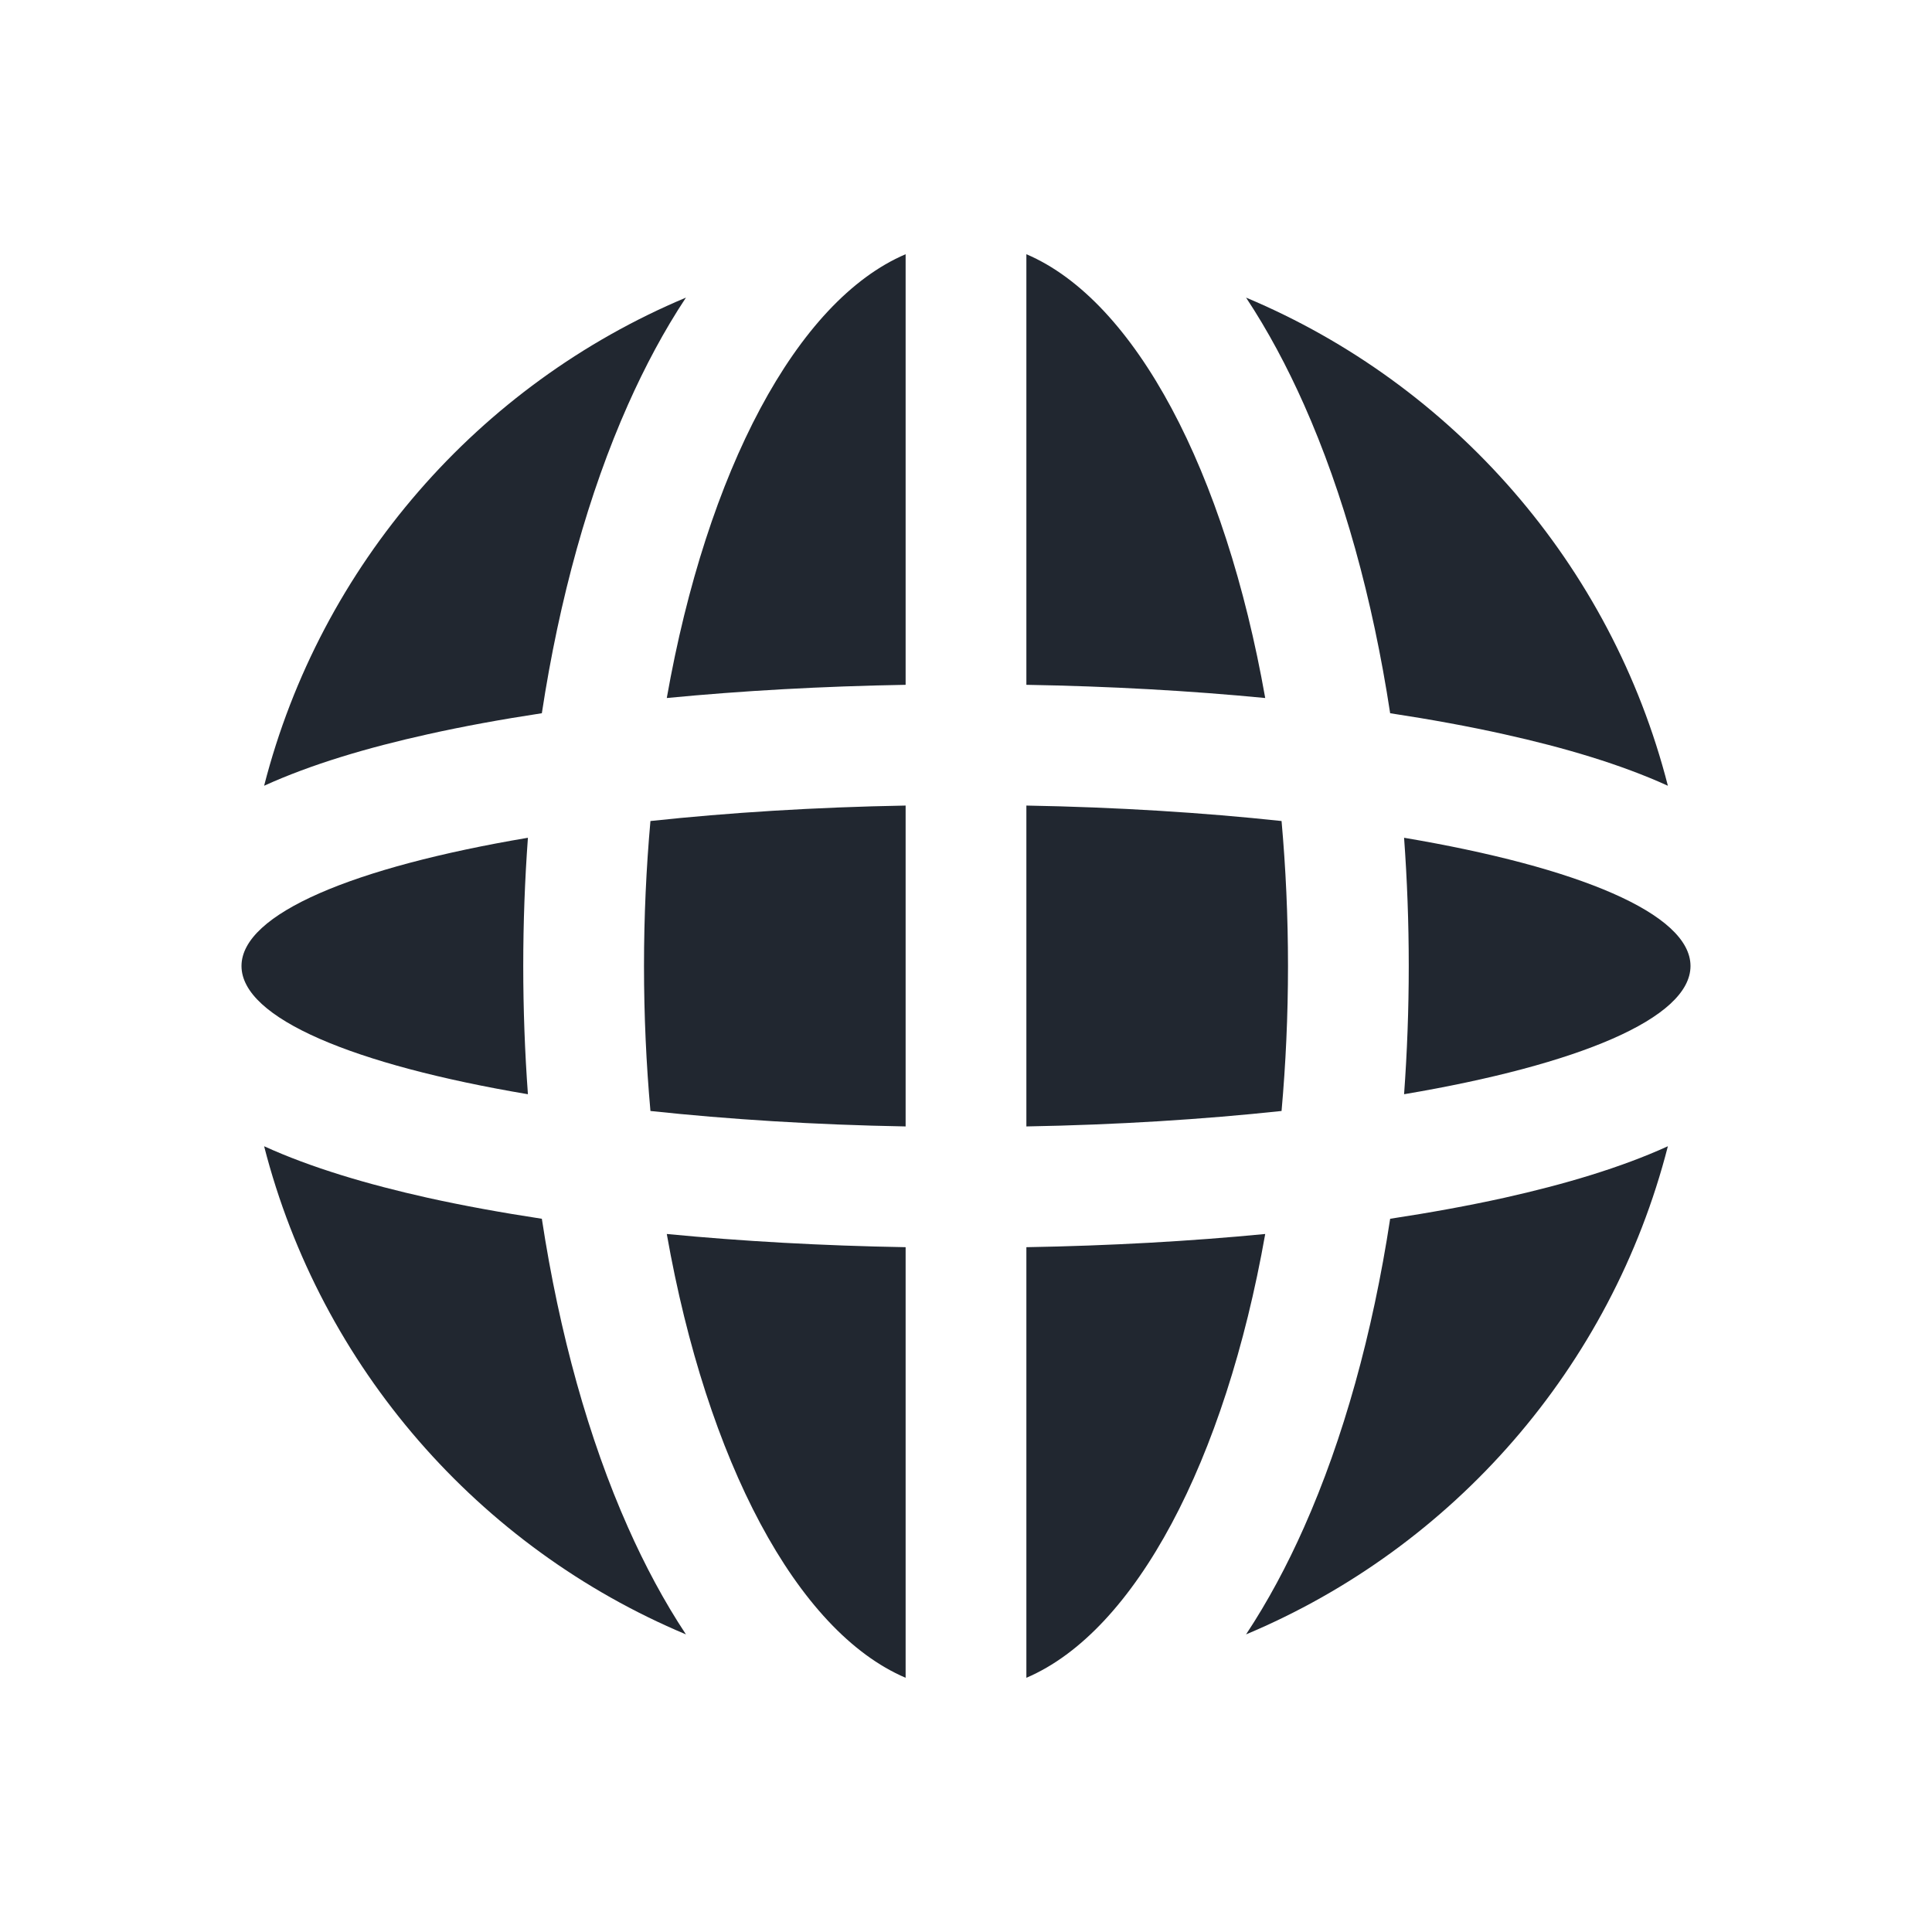 <svg width="24" height="24" viewBox="0 0 24 24" fill="none" xmlns="http://www.w3.org/2000/svg">
<path d="M8.521 20.303C8.249 19.892 8.01 19.444 7.801 18.973C7.313 17.876 6.949 16.569 6.731 15.14C6.225 15.063 5.749 14.976 5.311 14.879C4.562 14.712 3.86 14.503 3.281 14.239C3.984 16.984 5.948 19.224 8.521 20.303Z" fill="#212730"/>
<path d="M3 12C3 12.65 4.396 13.228 6.558 13.593C6.52 13.072 6.5 12.54 6.5 12C6.5 11.46 6.52 10.928 6.558 10.407C4.396 10.772 3 11.35 3 12Z" fill="#212730"/>
<path d="M3.281 9.761C3.984 7.016 5.948 4.776 8.521 3.697C8.249 4.108 8.01 4.557 7.801 5.027C7.313 6.124 6.949 7.431 6.731 8.86C6.225 8.937 5.749 9.024 5.311 9.122C4.562 9.288 3.86 9.497 3.281 9.761Z" fill="#212730"/>
<path d="M15.479 20.303C18.052 19.224 20.017 16.984 20.719 14.239C20.14 14.503 19.438 14.712 18.689 14.879C18.251 14.976 17.775 15.063 17.269 15.14C17.051 16.569 16.687 17.876 16.199 18.973C15.99 19.444 15.751 19.892 15.479 20.303Z" fill="#212730"/>
<path d="M20.719 9.761C20.017 7.016 18.052 4.776 15.479 3.697C15.751 4.108 15.99 4.557 16.199 5.027C16.687 6.124 17.051 7.431 17.269 8.86C17.775 8.937 18.251 9.024 18.689 9.122C19.438 9.288 20.14 9.497 20.719 9.761Z" fill="#212730"/>
<path d="M12.75 20.842C14.105 20.264 15.219 18.147 15.717 15.329C14.787 15.419 13.789 15.475 12.75 15.493V20.842Z" fill="#212730"/>
<path d="M12.75 13.993C13.879 13.973 14.948 13.905 15.92 13.801C15.972 13.219 16 12.617 16 12C16 11.383 15.972 10.781 15.92 10.199C14.948 10.095 13.879 10.027 12.75 10.007V13.993Z" fill="#212730"/>
<path d="M21 12C21 12.65 19.604 13.228 17.442 13.593C17.48 13.072 17.5 12.54 17.5 12C17.5 11.46 17.48 10.928 17.442 10.407C19.604 10.772 21 11.35 21 12Z" fill="#212730"/>
<path d="M12.75 8.507C13.789 8.525 14.787 8.581 15.717 8.671C15.219 5.853 14.105 3.736 12.75 3.158V8.507Z" fill="#212730"/>
<path d="M11.25 3.158V8.507C10.211 8.525 9.213 8.581 8.283 8.671C8.781 5.853 9.895 3.736 11.25 3.158Z" fill="#212730"/>
<path d="M8 12C8 12.617 8.028 13.219 8.08 13.801C9.052 13.905 10.121 13.973 11.25 13.993V10.007C10.121 10.027 9.052 10.095 8.08 10.199C8.028 10.781 8 11.383 8 12Z" fill="#212730"/>
<path d="M11.25 20.842C9.895 20.264 8.781 18.147 8.283 15.329C9.213 15.419 10.211 15.475 11.25 15.493V20.842Z" fill="#212730"/>
</svg>
